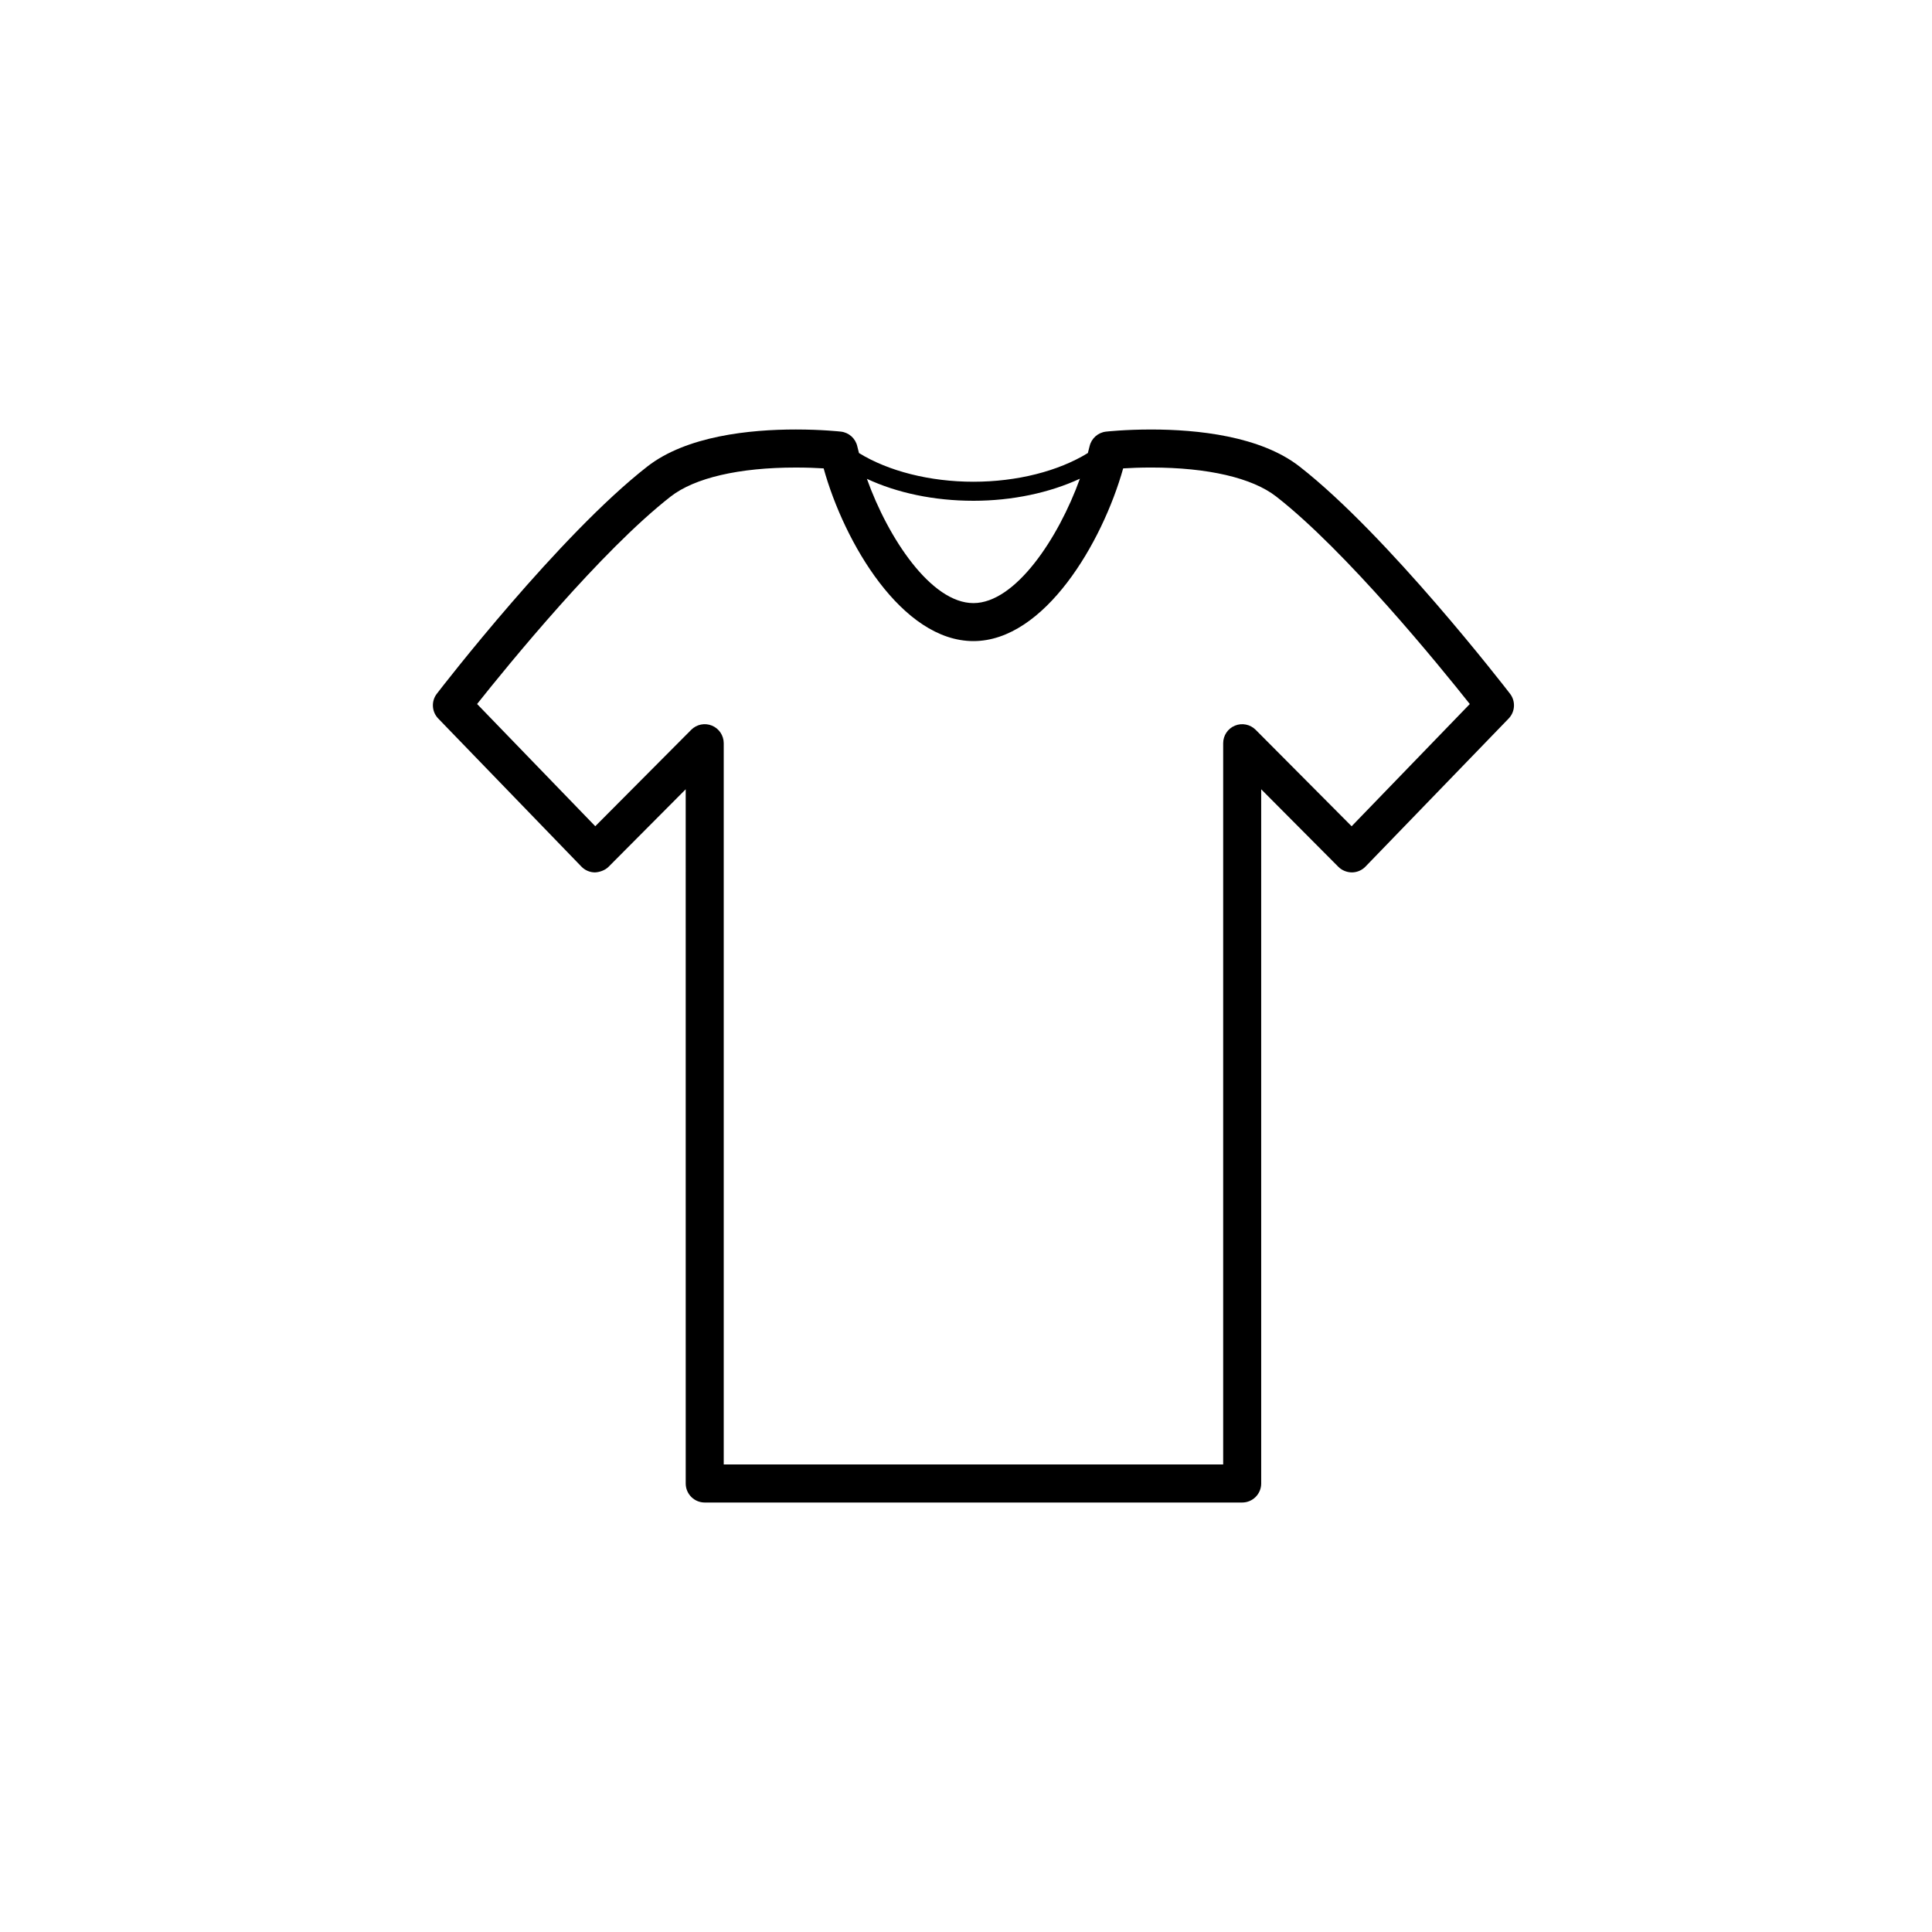 <?xml version="1.0" encoding="UTF-8"?>
<!-- The Best Svg Icon site in the world: iconSvg.co, Visit us! https://iconsvg.co -->
<svg fill="#000000" width="800px" height="800px" version="1.1" viewBox="144 144 512 512" xmlns="http://www.w3.org/2000/svg">
 <path d="m298.08 373.66c0.941 0.973 2.231 1.527 3.582 1.535 1.18-0.047 2.648-0.523 3.606-1.48l20.449-20.551 0.004 183.98c0 2.781 2.258 5.039 5.039 5.039h142.43c2.781 0 5.039-2.258 5.039-5.039l-0.004-183.98 20.449 20.551c0.953 0.957 2.281 1.473 3.606 1.48 1.355-0.012 2.644-0.562 3.582-1.535l37.941-39.238c1.738-1.797 1.895-4.594 0.371-6.574-1.316-1.707-32.477-42.039-55.785-60.215-10.398-8.105-27.141-9.809-39.348-9.809-6.879 0-11.742 0.539-11.945 0.562-2.125 0.238-3.871 1.797-4.348 3.883-0.133 0.586-0.309 1.188-0.457 1.789-7.805 4.801-18.75 7.609-30.324 7.609-11.551 0-22.523-2.801-30.328-7.602-0.152-0.594-0.316-1.199-0.449-1.777-0.469-2.098-2.215-3.664-4.348-3.906-0.207-0.02-5.074-0.562-11.945-0.562-12.207 0-28.949 1.703-39.348 9.809-23.312 18.172-54.473 58.504-55.785 60.215-1.527 1.98-1.367 4.777 0.371 6.574zm103.89-96.949c10.312 0 20.207-2.133 28.215-5.848-5.688 15.789-17.09 32.965-28.215 32.965-11.203 0-22.586-17.156-28.234-32.934 7.977 3.727 17.766 5.816 28.234 5.816zm-80.227-1.129c6.352-4.949 18.129-7.68 33.156-7.68 2.938 0 5.492 0.105 7.375 0.223 5.461 19.68 20.746 45.77 39.695 45.77 18.836 0 34.16-26.098 39.684-45.77 1.891-0.117 4.445-0.227 7.391-0.227 15.023 0 26.797 2.731 33.156 7.68 18.484 14.414 43.223 44.797 51.312 54.996l-31.316 32.391-25.434-25.562c-1.441-1.445-3.613-1.879-5.492-1.102-1.891 0.777-3.117 2.621-3.117 4.656v191.14l-132.36-0.004v-191.14c0-2.039-1.23-3.879-3.117-4.656-1.879-0.777-4.051-0.344-5.492 1.102l-25.434 25.559-31.316-32.391c8.094-10.191 32.816-40.566 51.312-54.988z"/>
</svg>
